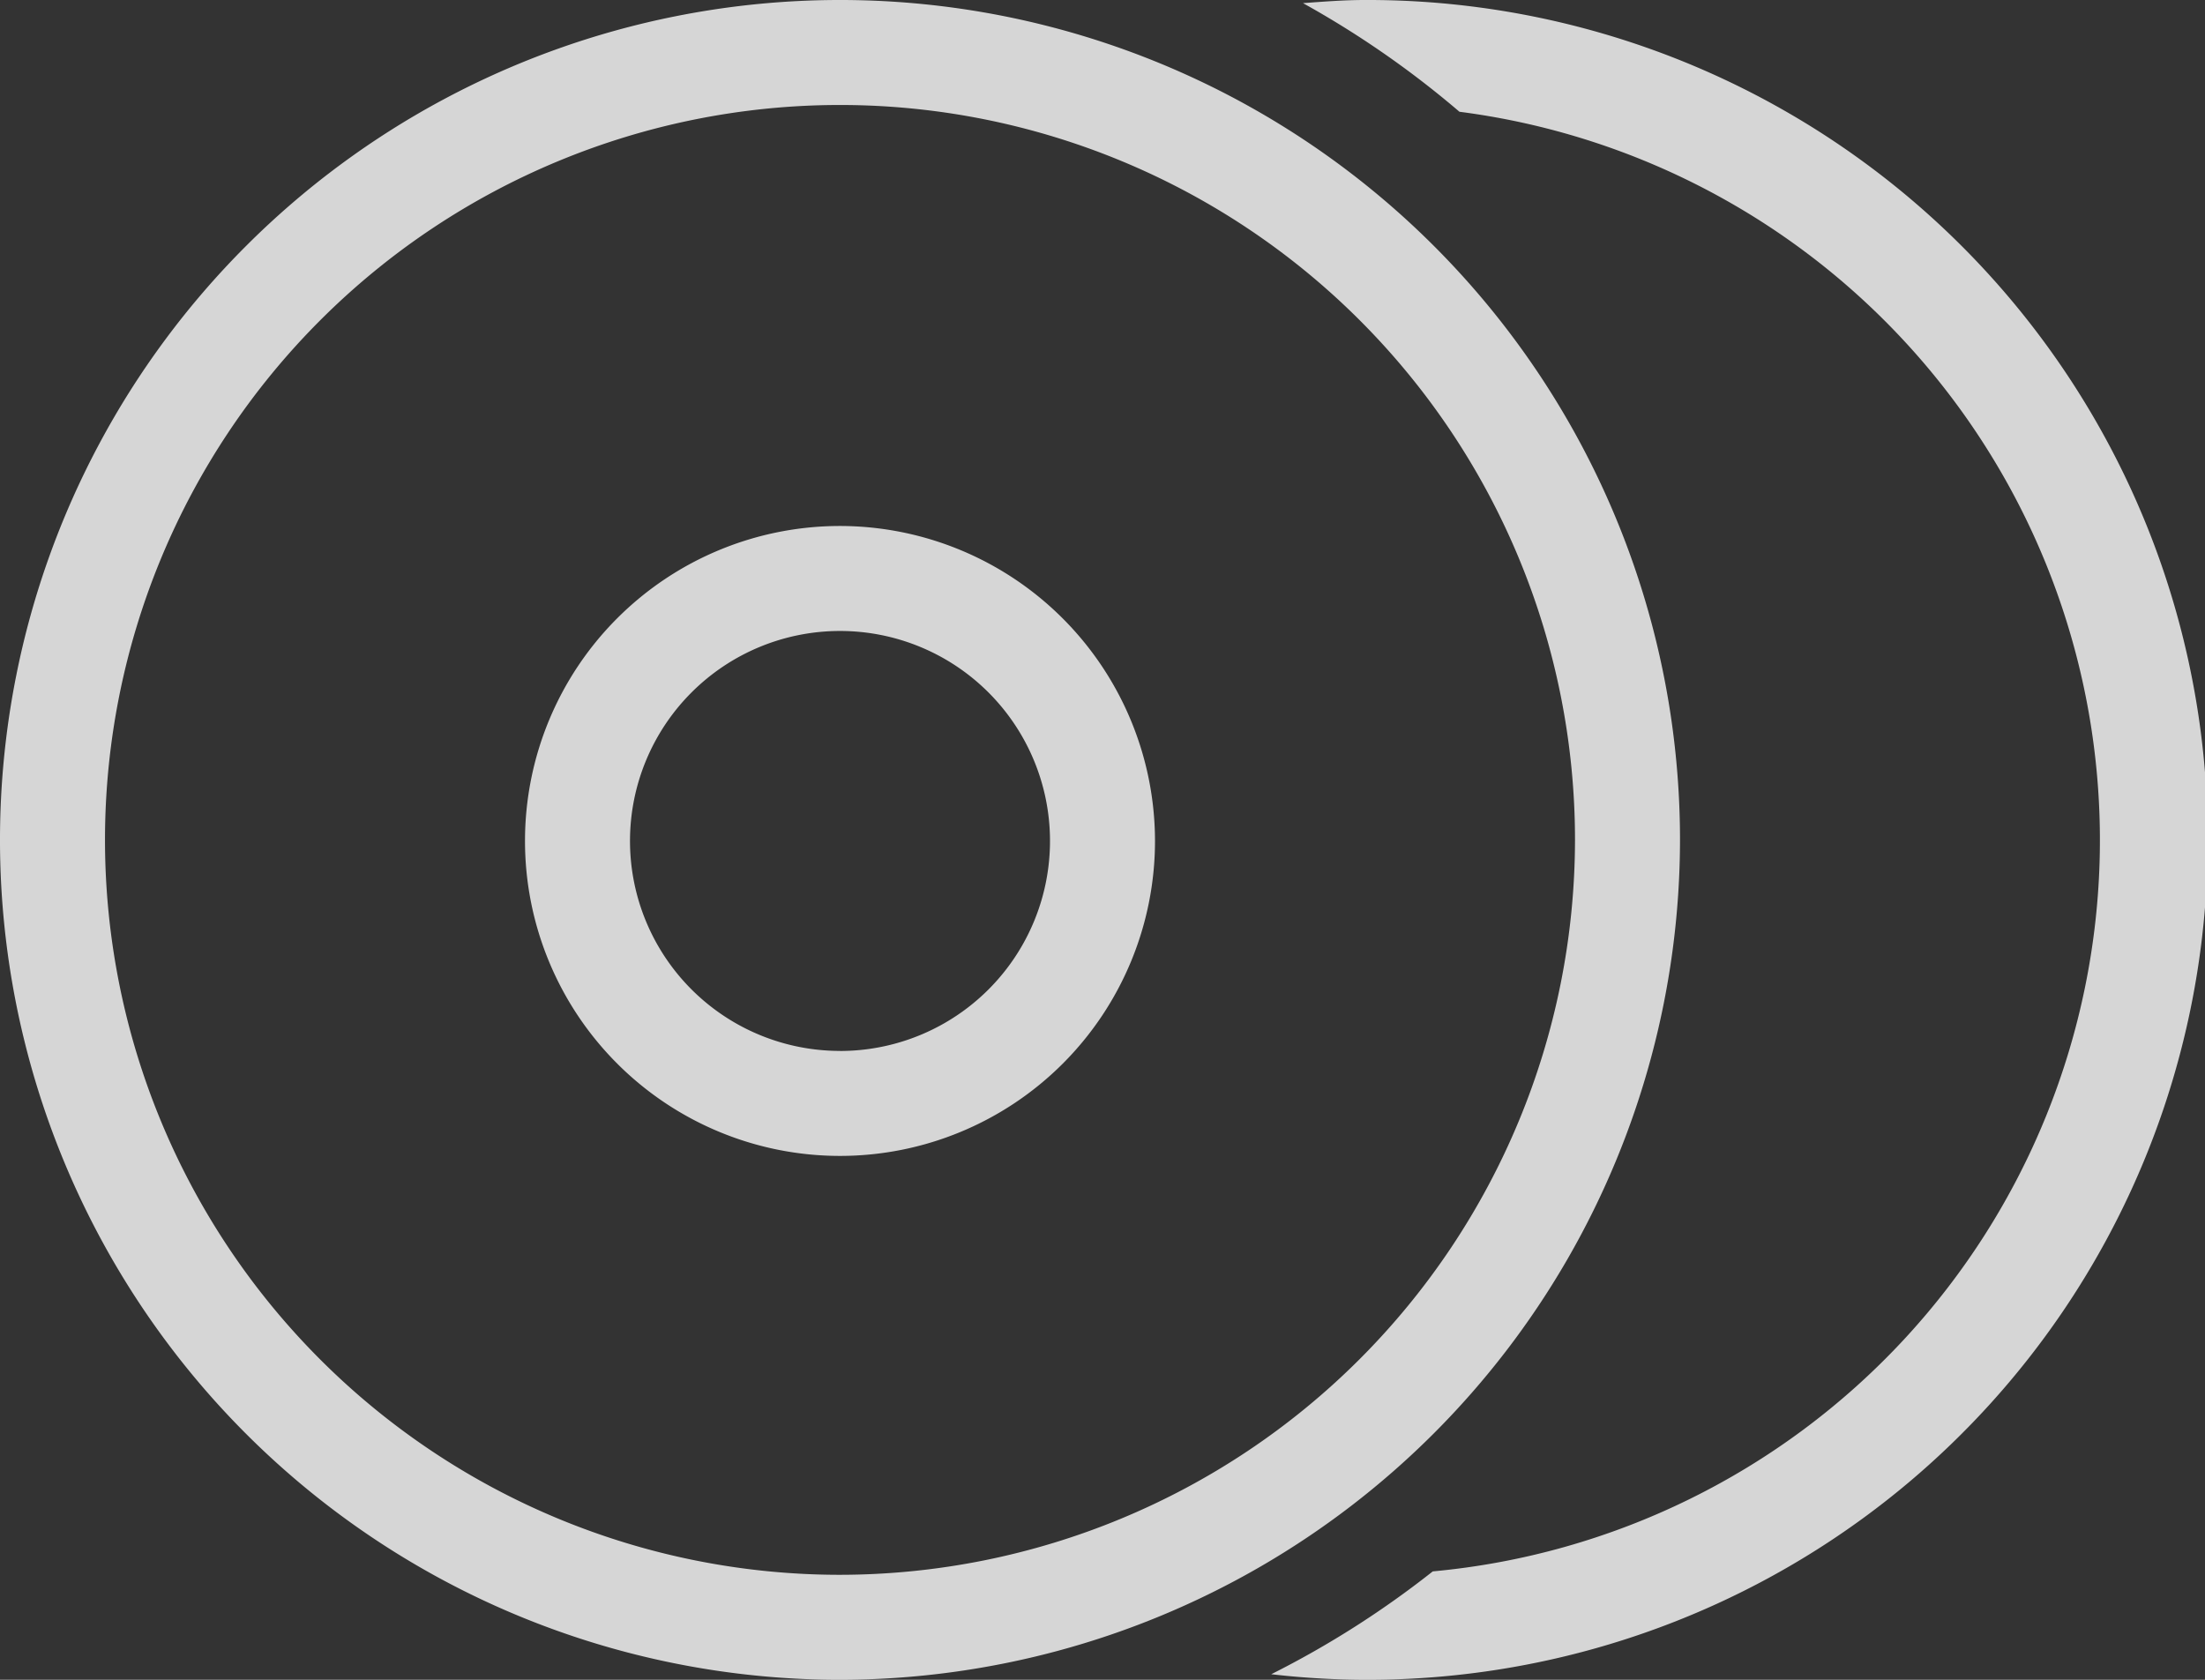 <svg xmlns="http://www.w3.org/2000/svg" width="42" height="32" viewBox="0 0 42 32">
  <rect x="0" y="0" width="42" height="32" fill="#333333" stroke="none"/>
<defs>
    <style>
      .cls-1 {
        fill: #fff;
        fill-rule: evenodd;
        opacity: 0.8;
      }
    </style>
  </defs>
  <path id="形状_1009" data-name="形状 1009" class="cls-1" d="M234,30a16,16,0,1,0-16,16A16.018,16.018,0,0,0,234,30ZM218,44a14,14,0,1,1,14-14A14.016,14.016,0,0,1,218,44Zm0-19.98a6,6,0,1,0,6,6A6.007,6.007,0,0,0,218,24.02Zm0,10a4,4,0,1,1,4-4A4,4,0,0,1,218,34.021ZM228,14c-0.4,0-.79.031-1.181,0.06a18.054,18.054,0,0,1,2.98,2.069,13.99,13.99,0,0,1-.508,27.806,17.979,17.979,0,0,1-3.077,1.959A16,16,0,1,0,228,14Z" transform="translate(-202 -14)"/>
</svg>
